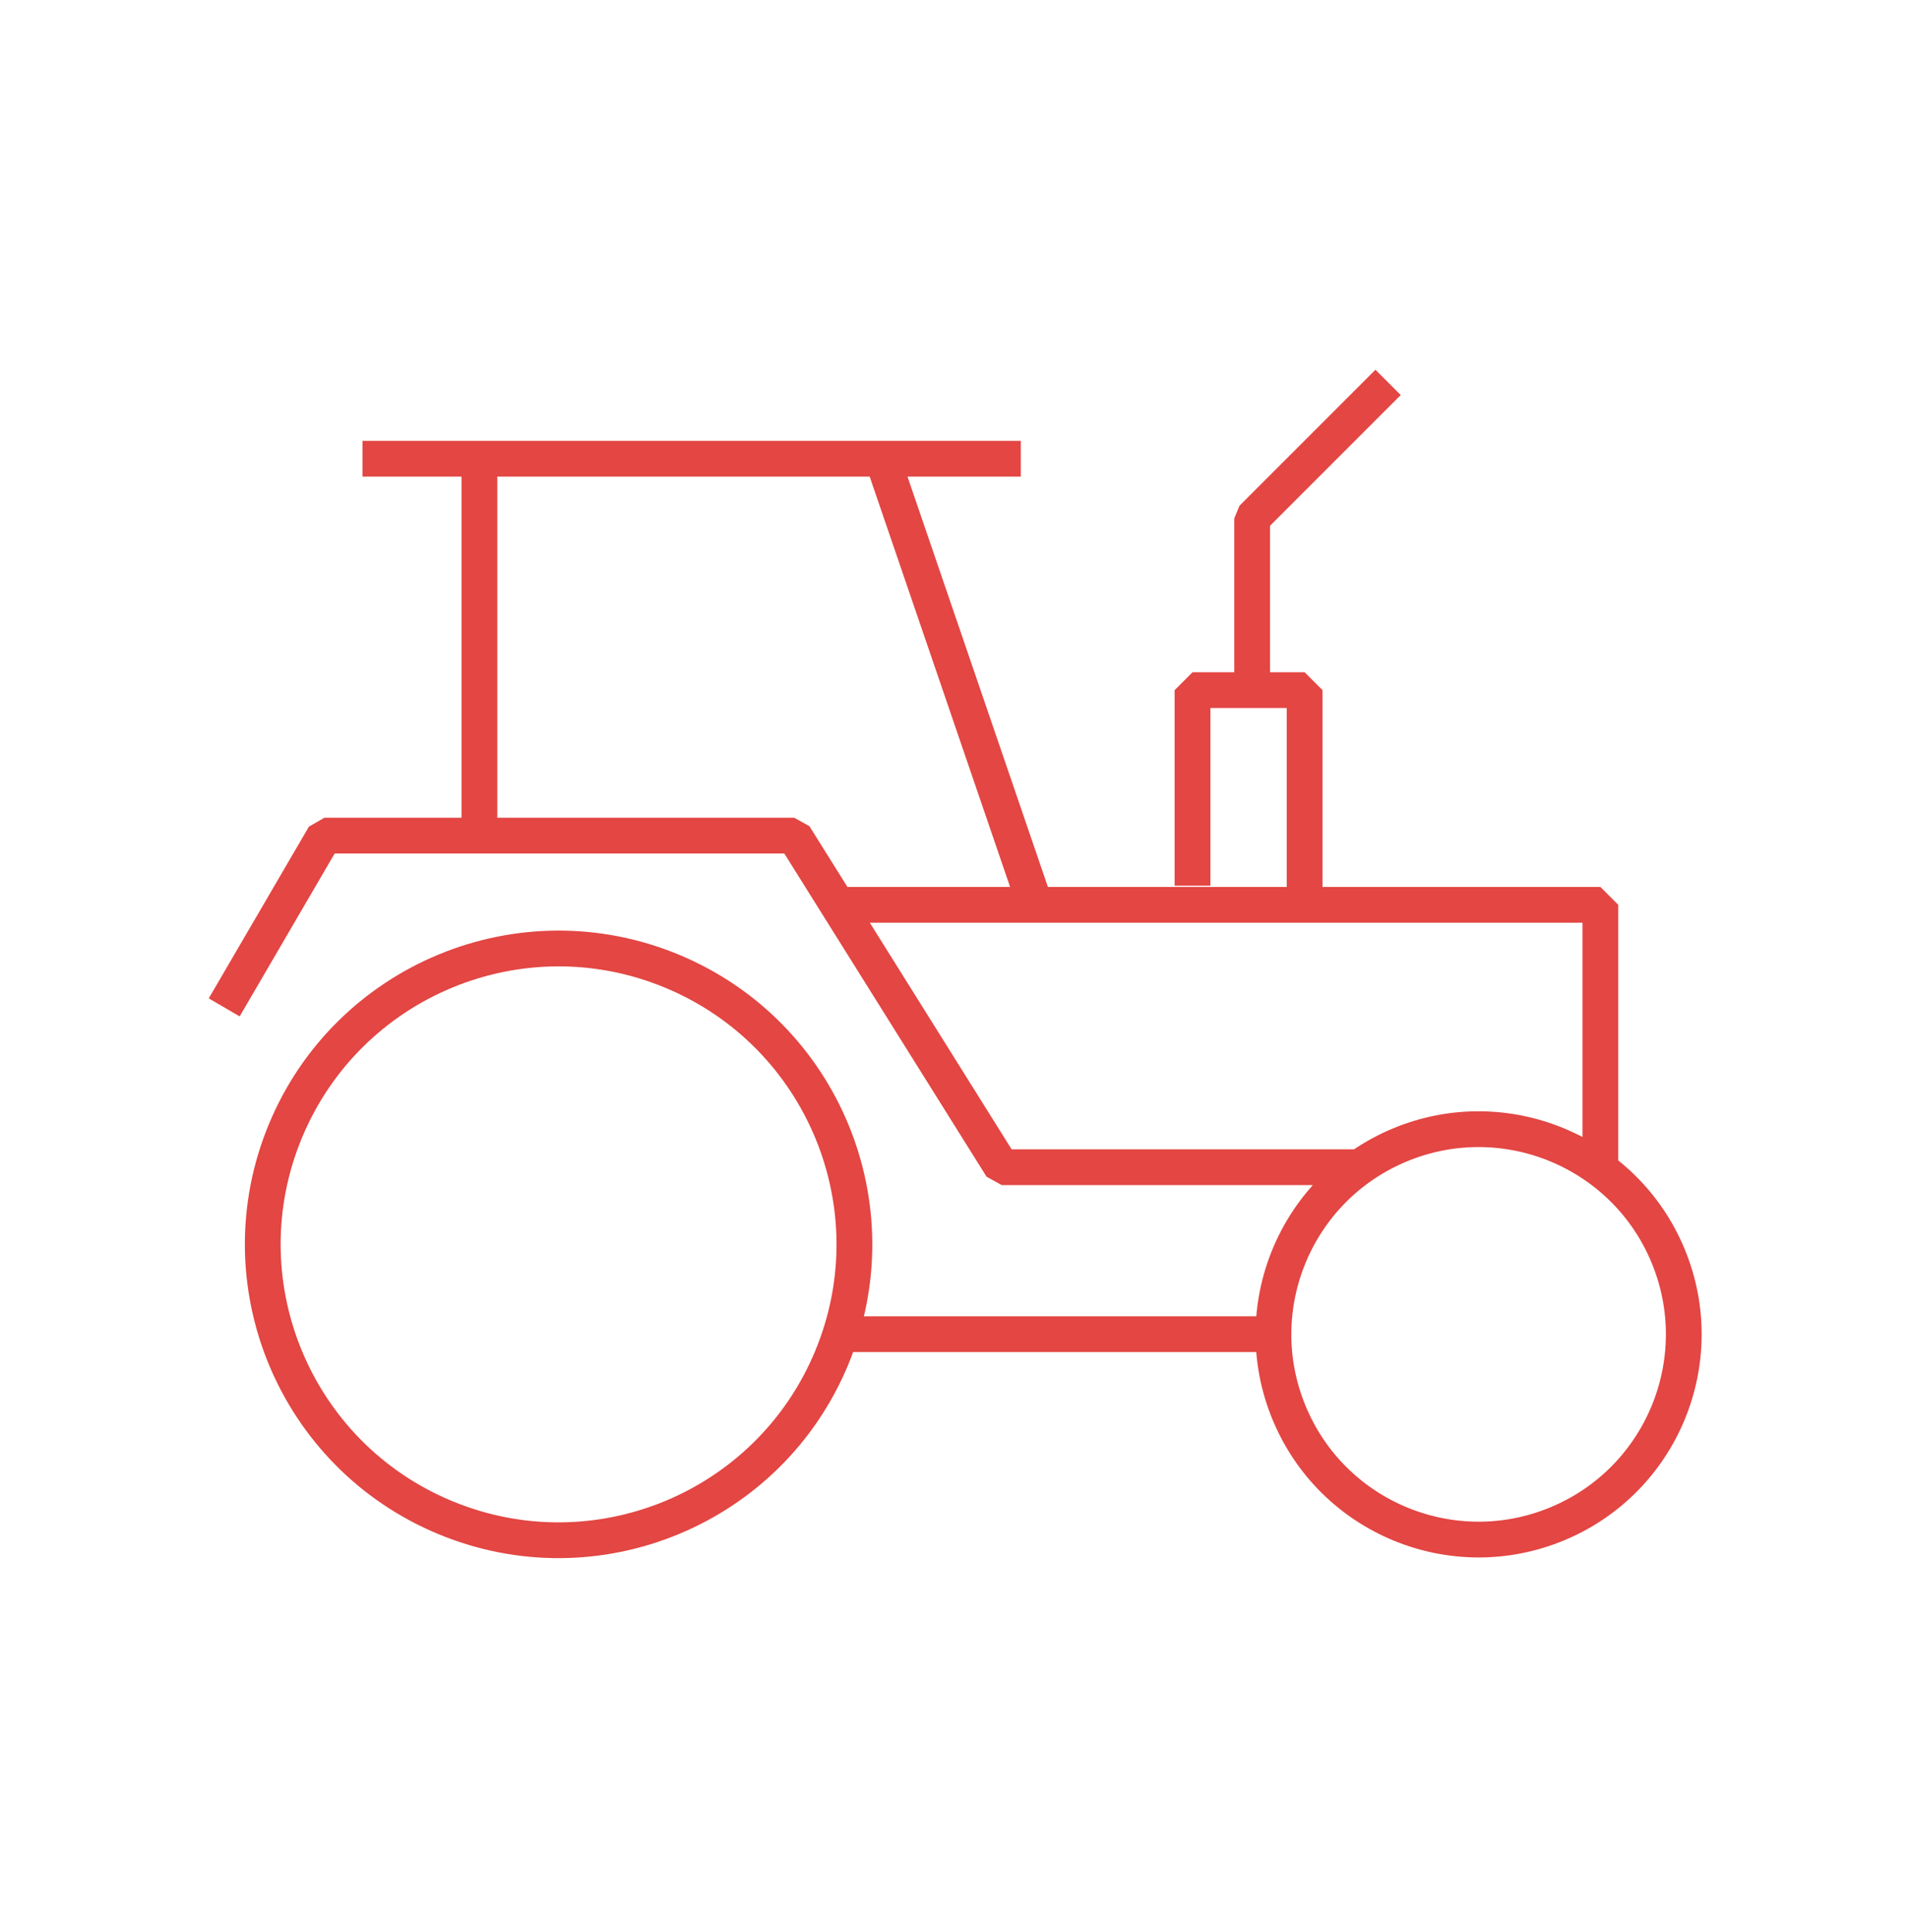 <svg width="80" height="81" viewBox="0 0 80 81" fill="none" xmlns="http://www.w3.org/2000/svg">
<path d="M15.201 19.231H42.801M20.101 19.231V34.431M37.001 19.231L43.401 37.931M35.001 37.931H67.101V49.131M50.001 37.131V28.931H54.701V37.931M52.501 28.931V21.731L58.201 16.031M35.301 55.931H53.601M9.401 42.231L13.601 35.031H33.301L42.001 48.931H57.201M28.166 40.709C34.493 43.33 37.498 50.584 34.877 56.911C32.256 63.238 25.002 66.243 18.675 63.622C12.348 61.001 9.343 53.747 11.964 47.42C14.585 41.093 21.839 38.088 28.166 40.709ZM69.942 52.648C71.759 57.036 69.675 62.067 65.287 63.884C60.899 65.702 55.868 63.618 54.051 59.23C52.233 54.842 54.317 49.811 58.705 47.993C63.093 46.176 68.124 48.26 69.942 52.648Z" stroke="#E34643" stroke-width="1.5" stroke-miterlimit="10" stroke-linejoin="bevel"/>
</svg>
